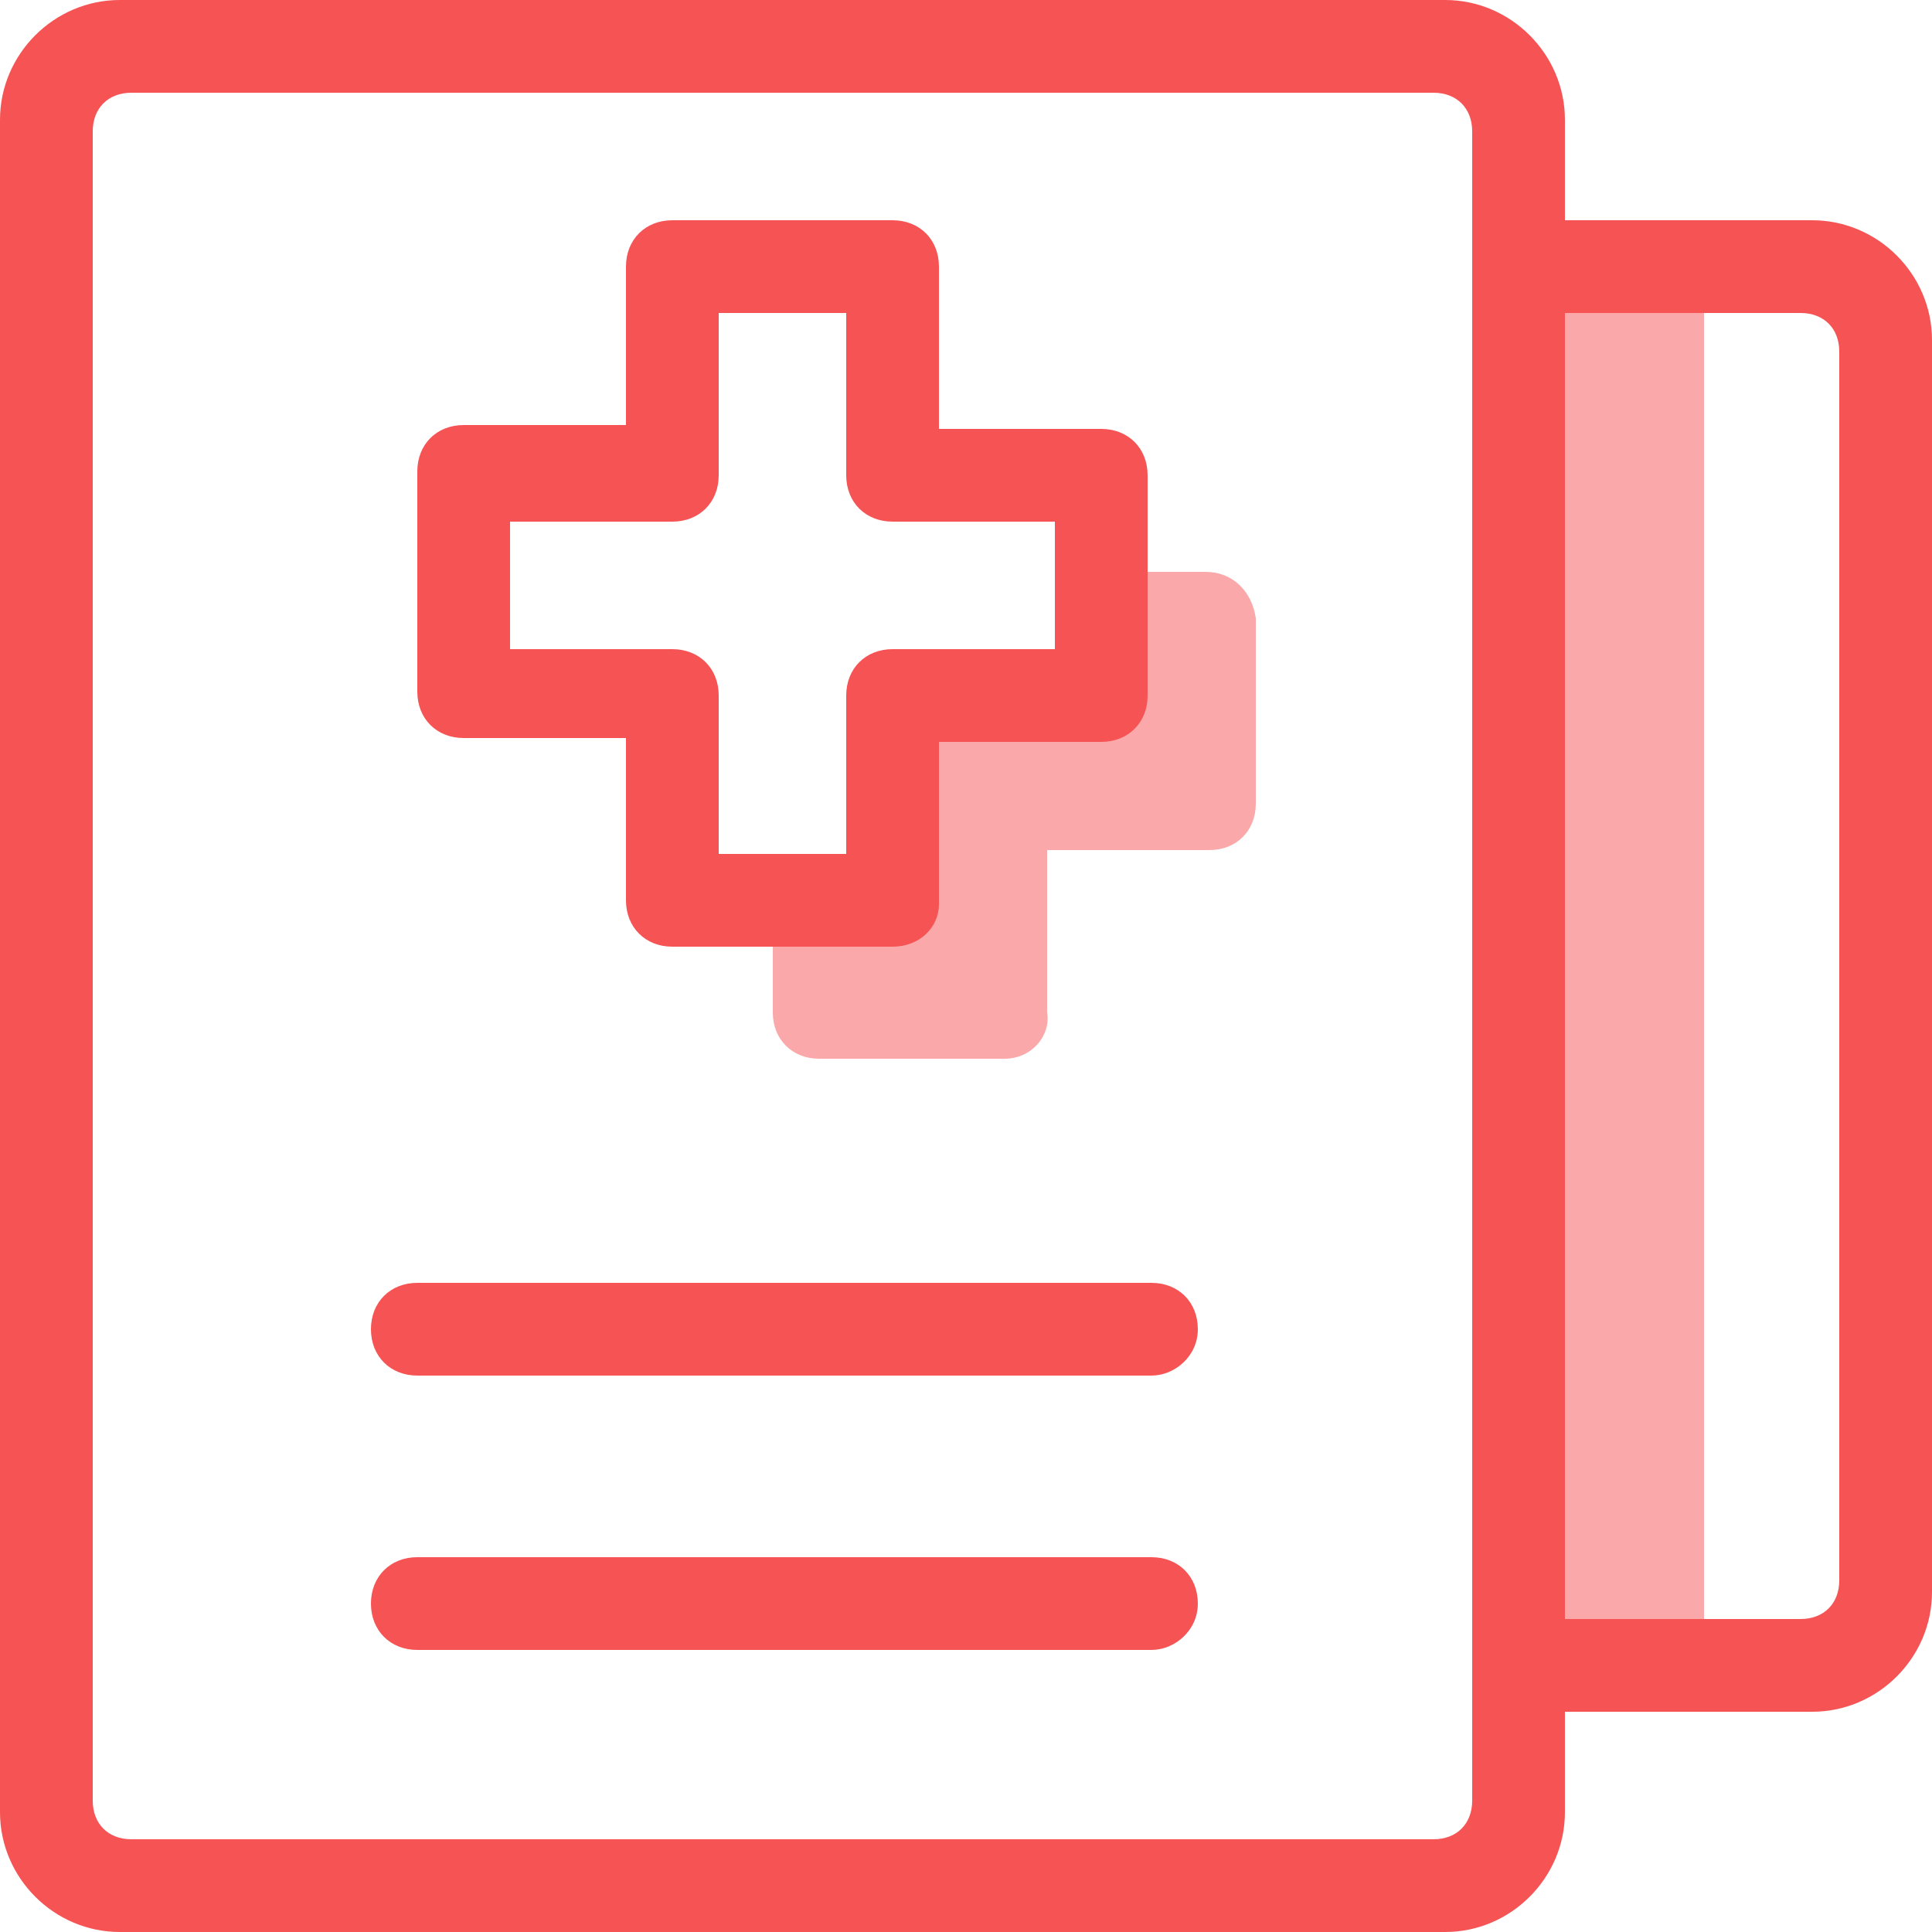 <svg version="1.1" id="menu" xmlns="http://www.w3.org/2000/svg" x="0" y="0" viewBox="0 0 50 50" xml:space="preserve"><style>.st1{fill:#f65354}</style><path d="M31.2 14.8h-2.8c-.7 0-.4.5-.4 1.2v.8h-4.4c-.7 0-1.2.5-1.2 1.2v4.2h-1.2c-.7 0-1.2.5-1.2 1.2v2.8c0 .7.5 1.2 1.2 1.2H26c.7 0 1.2-.6 1.1-1.2V22h4.2c.7 0 1.2-.5 1.2-1.2V16c-.1-.7-.6-1.2-1.3-1.2zm8.1-7.9v36.2h4.8V6.9h-4.8z" opacity=".5" fill="#f65354"/><path class="st1" d="M3.1 50C1.4 50 0 48.6 0 46.9V3.1C0 1.4 1.4 0 3.1 0h34.3c1.7 0 3.1 1.4 3.1 3.1v43.8c0 1.7-1.4 3.1-3.1 3.1H3.1zm.3-2.4h33.7c.6 0 1-.4 1-1V3.4c0-.6-.4-1-1-1H3.4c-.6 0-1 .4-1 1v43.2c0 .6.4 1 1 1z"/><path class="st1" d="M29.8 42.7h-19c-.7 0-1.2-.5-1.2-1.2s.5-1.2 1.2-1.2h19c.7 0 1.2.5 1.2 1.2s-.6 1.2-1.2 1.2zM29.8 35.6h-19c-.7 0-1.2-.5-1.2-1.2s.5-1.2 1.2-1.2h19c.7 0 1.2.5 1.2 1.2s-.6 1.2-1.2 1.2zM23.1 24.5h-5.7c-.7 0-1.2-.5-1.2-1.2v-4.2H12c-.7 0-1.2-.5-1.2-1.2v-5.7c0-.7.5-1.2 1.2-1.2h4.2V6.9c0-.7.5-1.2 1.2-1.2h5.7c.7 0 1.2.5 1.2 1.2v4.2h4.2c.7 0 1.2.5 1.2 1.2V18c0 .7-.5 1.2-1.2 1.2h-4.2v4.2c0 .6-.5 1.1-1.2 1.1zm-4.5-2.4h3.3V18c0-.7.5-1.2 1.2-1.2h4.2v-3.3h-4.2c-.7 0-1.2-.5-1.2-1.2V8.1h-3.3v4.2c0 .7-.5 1.2-1.2 1.2h-4.2v3.3h4.2c.7 0 1.2.5 1.2 1.2v4.1zM46.9 44.3h-7.6c-.7 0-1.2-.5-1.2-1.2V6.9c0-.7.5-1.2 1.2-1.2h7.6c1.7 0 3.1 1.4 3.1 3.1v32.4c0 1.7-1.4 3.1-3.1 3.1zm-6.4-2.4h6.1c.6 0 1-.4 1-1V9.1c0-.6-.4-1-1-1h-6.1v33.8z"/></svg>